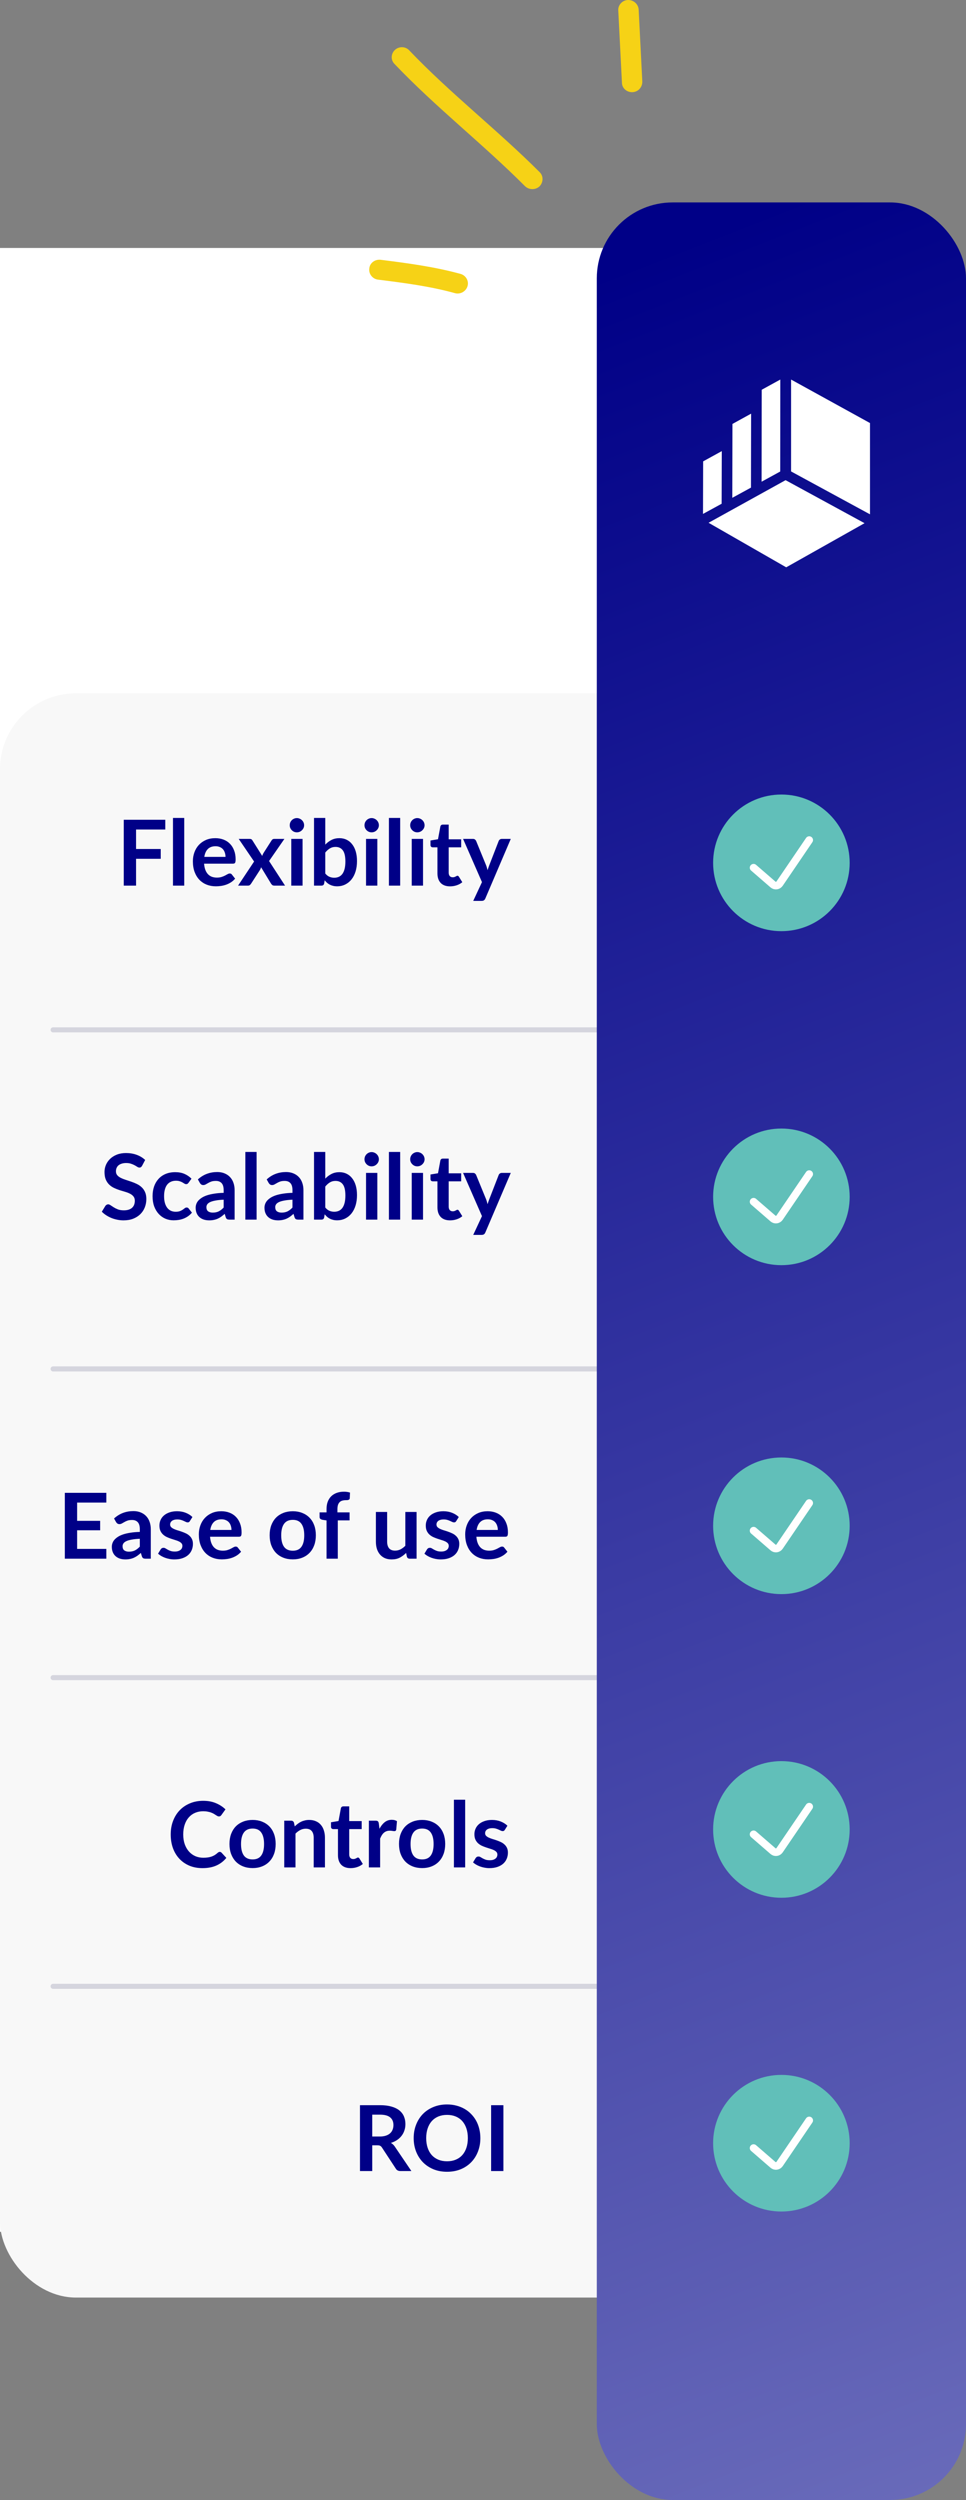 <svg width="191" height="494" viewBox="0 0 191 494" fill="none" xmlns="http://www.w3.org/2000/svg">
<rect x="0" y="0" width="191" height="494" fill="#808080" stroke="none"/>
<g clip-path="url(#clip0_528_326)">
<rect y="49" width="184" height="392" fill="white"/>
<rect y="137" width="186" height="317" rx="15" fill="#F8F8F8"/>
<path d="M172.5 183C179.956 183 186 176.956 186 169.5C186 162.044 179.956 156 172.5 156C165.044 156 159 162.044 159 169.5C159 176.956 165.044 183 172.5 183Z" fill="#61BFB9" stroke="#EEE9DC" stroke-width="0.75" stroke-linecap="round" stroke-linejoin="round"/>
<path d="M178 165L172.152 173.595C172.078 173.703 171.985 173.795 171.878 173.863C171.771 173.931 171.652 173.975 171.528 173.992C171.407 174.009 171.283 173.999 171.165 173.963C171.047 173.927 170.937 173.866 170.841 173.784L167 170.459" stroke="#EEE9DC" stroke-width="1.5" stroke-linecap="round" stroke-linejoin="round"/>
<path d="M172.5 251C179.956 251 186 244.956 186 237.5C186 230.044 179.956 224 172.5 224C165.044 224 159 230.044 159 237.5C159 244.956 165.044 251 172.5 251Z" fill="#61BFB9" stroke="#EEE9DC" stroke-width="0.75" stroke-linecap="round" stroke-linejoin="round"/>
<path d="M178 233L172.152 241.595C172.078 241.703 171.985 241.795 171.878 241.863C171.771 241.931 171.652 241.975 171.528 241.992C171.407 242.009 171.283 241.999 171.165 241.963C171.047 241.927 170.937 241.866 170.841 241.784L167 238.459" stroke="#EEE9DC" stroke-width="1.5" stroke-linecap="round" stroke-linejoin="round"/>
<path d="M172.5 315C179.956 315 186 308.956 186 301.5C186 294.044 179.956 288 172.5 288C165.044 288 159 294.044 159 301.5C159 308.956 165.044 315 172.5 315Z" fill="#61BFB9" stroke="#EEE9DC" stroke-width="0.75" stroke-linecap="round" stroke-linejoin="round"/>
<path d="M178 297L172.152 305.595C172.078 305.703 171.985 305.795 171.878 305.863C171.771 305.931 171.652 305.975 171.528 305.992C171.407 306.009 171.283 305.999 171.165 305.963C171.047 305.927 170.937 305.866 170.841 305.784L167 302.459" stroke="#EEE9DC" stroke-width="1.5" stroke-linecap="round" stroke-linejoin="round"/>
<path d="M172.5 376C179.956 376 186 369.956 186 362.5C186 355.044 179.956 349 172.5 349C165.044 349 159 355.044 159 362.5C159 369.956 165.044 376 172.5 376Z" fill="#61BFB9" stroke="#EEE9DC" stroke-width="0.75" stroke-linecap="round" stroke-linejoin="round"/>
<path d="M178 358L172.152 366.595C172.078 366.703 171.985 366.795 171.878 366.863C171.771 366.931 171.652 366.975 171.528 366.992C171.407 367.009 171.283 366.999 171.165 366.963C171.047 366.927 170.937 366.866 170.841 366.784L167 363.459" stroke="#EEE9DC" stroke-width="1.5" stroke-linecap="round" stroke-linejoin="round"/>
<path d="M172.5 437C179.956 437 186 430.956 186 423.5C186 416.044 179.956 410 172.5 410C165.044 410 159 416.044 159 423.5C159 430.956 165.044 437 172.5 437Z" fill="#61BFB9" stroke="#EEE9DC" stroke-width="0.75" stroke-linecap="round" stroke-linejoin="round"/>
<path d="M178 419L172.152 427.595C172.078 427.703 171.985 427.795 171.878 427.863C171.771 427.931 171.652 427.975 171.528 427.992C171.407 428.009 171.283 427.999 171.165 427.963C171.047 427.927 170.937 427.866 170.841 427.784L167 424.459" stroke="#EEE9DC" stroke-width="1.5" stroke-linecap="round" stroke-linejoin="round"/>
<path d="M26.902 163.912V167.764H31.78V169.699H26.902V175H24.472V161.986H32.68V163.912H26.902ZM36.426 161.626V175H34.203V161.626H36.426ZM44.59 169.321C44.59 169.033 44.548 168.763 44.464 168.511C44.386 168.253 44.266 168.028 44.104 167.836C43.942 167.644 43.735 167.494 43.483 167.386C43.237 167.272 42.949 167.215 42.619 167.215C41.977 167.215 41.47 167.398 41.098 167.764C40.732 168.13 40.498 168.649 40.396 169.321H44.59ZM40.351 170.662C40.387 171.136 40.471 171.547 40.603 171.895C40.735 172.237 40.909 172.522 41.125 172.75C41.341 172.972 41.596 173.14 41.89 173.254C42.19 173.362 42.52 173.416 42.88 173.416C43.24 173.416 43.549 173.374 43.807 173.29C44.071 173.206 44.299 173.113 44.491 173.011C44.689 172.909 44.86 172.816 45.004 172.732C45.154 172.648 45.298 172.606 45.436 172.606C45.622 172.606 45.76 172.675 45.85 172.813L46.489 173.623C46.243 173.911 45.967 174.154 45.661 174.352C45.355 174.544 45.034 174.7 44.698 174.82C44.368 174.934 44.029 175.015 43.681 175.063C43.339 175.111 43.006 175.135 42.682 175.135C42.04 175.135 41.443 175.03 40.891 174.82C40.339 174.604 39.859 174.289 39.451 173.875C39.043 173.455 38.722 172.939 38.488 172.327C38.254 171.709 38.137 170.995 38.137 170.185C38.137 169.555 38.239 168.964 38.443 168.412C38.647 167.854 38.938 167.371 39.316 166.963C39.7 166.549 40.165 166.222 40.711 165.982C41.263 165.742 41.884 165.622 42.574 165.622C43.156 165.622 43.693 165.715 44.185 165.901C44.677 166.087 45.1 166.36 45.454 166.72C45.808 167.074 46.084 167.512 46.282 168.034C46.486 168.55 46.588 169.141 46.588 169.807C46.588 170.143 46.552 170.371 46.48 170.491C46.408 170.605 46.27 170.662 46.066 170.662H40.351ZM56.36 175H54.218C54.056 175 53.924 174.958 53.822 174.874C53.726 174.79 53.645 174.694 53.579 174.586L51.626 171.373C51.596 171.475 51.56 171.571 51.518 171.661C51.482 171.751 51.44 171.835 51.392 171.913L49.664 174.586C49.598 174.688 49.517 174.784 49.421 174.874C49.325 174.958 49.205 175 49.061 175H47.072L50.24 170.239L47.198 165.766H49.34C49.502 165.766 49.622 165.79 49.7 165.838C49.778 165.88 49.847 165.952 49.907 166.054L51.842 169.132C51.908 168.928 52.001 168.727 52.121 168.529L53.678 166.099C53.81 165.877 53.981 165.766 54.191 165.766H56.234L53.201 170.14L56.36 175ZM59.824 165.766V175H57.592V165.766H59.824ZM60.13 163.075C60.13 163.267 60.091 163.447 60.013 163.615C59.935 163.783 59.83 163.93 59.698 164.056C59.572 164.182 59.422 164.284 59.248 164.362C59.074 164.434 58.888 164.47 58.69 164.47C58.498 164.47 58.315 164.434 58.141 164.362C57.973 164.284 57.826 164.182 57.7 164.056C57.574 163.93 57.472 163.783 57.394 163.615C57.322 163.447 57.286 163.267 57.286 163.075C57.286 162.877 57.322 162.691 57.394 162.517C57.472 162.343 57.574 162.193 57.7 162.067C57.826 161.941 57.973 161.842 58.141 161.77C58.315 161.692 58.498 161.653 58.69 161.653C58.888 161.653 59.074 161.692 59.248 161.77C59.422 161.842 59.572 161.941 59.698 162.067C59.83 162.193 59.935 162.343 60.013 162.517C60.091 162.691 60.13 162.877 60.13 163.075ZM64.313 172.606C64.565 172.912 64.838 173.128 65.132 173.254C65.432 173.38 65.747 173.443 66.077 173.443C66.419 173.443 66.725 173.383 66.995 173.263C67.271 173.137 67.505 172.945 67.697 172.687C67.889 172.423 68.036 172.09 68.138 171.688C68.24 171.28 68.291 170.794 68.291 170.23C68.291 169.216 68.123 168.484 67.787 168.034C67.451 167.578 66.968 167.35 66.338 167.35C65.912 167.35 65.54 167.449 65.222 167.647C64.904 167.839 64.601 168.112 64.313 168.466V172.606ZM64.313 166.9C64.685 166.51 65.096 166.201 65.546 165.973C66.002 165.739 66.521 165.622 67.103 165.622C67.637 165.622 68.117 165.727 68.543 165.937C68.975 166.147 69.341 166.45 69.641 166.846C69.947 167.236 70.181 167.71 70.343 168.268C70.505 168.826 70.586 169.453 70.586 170.149C70.586 170.899 70.493 171.58 70.307 172.192C70.121 172.804 69.854 173.329 69.506 173.767C69.164 174.199 68.75 174.535 68.264 174.775C67.778 175.015 67.238 175.135 66.644 175.135C66.356 175.135 66.095 175.105 65.861 175.045C65.627 174.991 65.411 174.913 65.213 174.811C65.015 174.709 64.832 174.586 64.664 174.442C64.502 174.292 64.346 174.127 64.196 173.947L64.097 174.568C64.061 174.724 63.998 174.835 63.908 174.901C63.824 174.967 63.707 175 63.557 175H62.09V161.626H64.313V166.9ZM74.607 165.766V175H72.375V165.766H74.607ZM74.913 163.075C74.913 163.267 74.874 163.447 74.796 163.615C74.718 163.783 74.613 163.93 74.481 164.056C74.355 164.182 74.205 164.284 74.031 164.362C73.857 164.434 73.671 164.47 73.473 164.47C73.281 164.47 73.098 164.434 72.924 164.362C72.756 164.284 72.609 164.182 72.483 164.056C72.357 163.93 72.255 163.783 72.177 163.615C72.105 163.447 72.069 163.267 72.069 163.075C72.069 162.877 72.105 162.691 72.177 162.517C72.255 162.343 72.357 162.193 72.483 162.067C72.609 161.941 72.756 161.842 72.924 161.77C73.098 161.692 73.281 161.653 73.473 161.653C73.671 161.653 73.857 161.692 74.031 161.77C74.205 161.842 74.355 161.941 74.481 162.067C74.613 162.193 74.718 162.343 74.796 162.517C74.874 162.691 74.913 162.877 74.913 163.075ZM79.123 161.626V175H76.9V161.626H79.123ZM83.642 165.766V175H81.41V165.766H83.642ZM83.948 163.075C83.948 163.267 83.909 163.447 83.831 163.615C83.753 163.783 83.648 163.93 83.516 164.056C83.39 164.182 83.24 164.284 83.066 164.362C82.892 164.434 82.706 164.47 82.508 164.47C82.316 164.47 82.133 164.434 81.959 164.362C81.791 164.284 81.644 164.182 81.518 164.056C81.392 163.93 81.29 163.783 81.212 163.615C81.14 163.447 81.104 163.267 81.104 163.075C81.104 162.877 81.14 162.691 81.212 162.517C81.29 162.343 81.392 162.193 81.518 162.067C81.644 161.941 81.791 161.842 81.959 161.77C82.133 161.692 82.316 161.653 82.508 161.653C82.706 161.653 82.892 161.692 83.066 161.77C83.24 161.842 83.39 161.941 83.516 162.067C83.648 162.193 83.753 162.343 83.831 162.517C83.909 162.691 83.948 162.877 83.948 163.075ZM88.987 175.144C88.183 175.144 87.564 174.919 87.132 174.469C86.707 174.013 86.493 173.386 86.493 172.588V167.431H85.549C85.428 167.431 85.326 167.392 85.243 167.314C85.159 167.236 85.117 167.119 85.117 166.963V166.081L86.602 165.838L87.07 163.318C87.1 163.198 87.156 163.105 87.24 163.039C87.325 162.973 87.433 162.94 87.564 162.94H88.716V165.847H91.183V167.431H88.716V172.435C88.716 172.723 88.785 172.948 88.924 173.11C89.067 173.272 89.263 173.353 89.508 173.353C89.647 173.353 89.76 173.338 89.85 173.308C89.947 173.272 90.028 173.236 90.094 173.2C90.165 173.164 90.228 173.131 90.282 173.101C90.337 173.065 90.391 173.047 90.445 173.047C90.51 173.047 90.564 173.065 90.606 173.101C90.648 173.131 90.694 173.179 90.742 173.245L91.407 174.325C91.084 174.595 90.712 174.799 90.291 174.937C89.871 175.075 89.436 175.144 88.987 175.144ZM100.994 165.766L95.963 177.538C95.897 177.694 95.81 177.811 95.702 177.889C95.6 177.973 95.441 178.015 95.225 178.015H93.569L95.297 174.307L91.562 165.766H93.515C93.689 165.766 93.824 165.808 93.92 165.892C94.022 165.976 94.097 166.072 94.145 166.18L96.107 170.968C96.173 171.13 96.227 171.292 96.269 171.454C96.317 171.616 96.362 171.781 96.404 171.949C96.458 171.781 96.512 171.616 96.566 171.454C96.62 171.286 96.68 171.121 96.746 170.959L98.6 166.18C98.648 166.06 98.726 165.961 98.834 165.883C98.948 165.805 99.074 165.766 99.212 165.766H100.994Z" fill="#000087"/>
<path d="M28.098 230.353C28.026 230.479 27.948 230.572 27.864 230.632C27.786 230.686 27.687 230.713 27.567 230.713C27.441 230.713 27.303 230.668 27.153 230.578C27.009 230.482 26.835 230.377 26.631 230.263C26.427 230.149 26.187 230.047 25.911 229.957C25.641 229.861 25.32 229.813 24.948 229.813C24.612 229.813 24.318 229.855 24.066 229.939C23.814 230.017 23.601 230.128 23.427 230.272C23.259 230.416 23.133 230.59 23.049 230.794C22.965 230.992 22.923 231.211 22.923 231.451C22.923 231.757 23.007 232.012 23.175 232.216C23.349 232.42 23.577 232.594 23.859 232.738C24.141 232.882 24.462 233.011 24.822 233.125C25.182 233.239 25.551 233.362 25.929 233.494C26.307 233.62 26.676 233.77 27.036 233.944C27.396 234.112 27.717 234.328 27.999 234.592C28.281 234.85 28.506 235.168 28.674 235.546C28.848 235.924 28.935 236.383 28.935 236.923C28.935 237.511 28.833 238.063 28.629 238.579C28.431 239.089 28.137 239.536 27.747 239.92C27.363 240.298 26.892 240.598 26.334 240.82C25.776 241.036 25.137 241.144 24.417 241.144C24.003 241.144 23.595 241.102 23.193 241.018C22.791 240.94 22.404 240.826 22.032 240.676C21.666 240.526 21.321 240.346 20.997 240.136C20.673 239.926 20.385 239.692 20.133 239.434L20.844 238.273C20.904 238.189 20.982 238.12 21.078 238.066C21.174 238.006 21.276 237.976 21.384 237.976C21.534 237.976 21.696 238.039 21.87 238.165C22.044 238.285 22.251 238.42 22.491 238.57C22.731 238.72 23.01 238.858 23.328 238.984C23.652 239.104 24.039 239.164 24.489 239.164C25.179 239.164 25.713 239.002 26.091 238.678C26.469 238.348 26.658 237.877 26.658 237.265C26.658 236.923 26.571 236.644 26.397 236.428C26.229 236.212 26.004 236.032 25.722 235.888C25.44 235.738 25.119 235.612 24.759 235.51C24.399 235.408 24.033 235.297 23.661 235.177C23.289 235.057 22.923 234.913 22.563 234.745C22.203 234.577 21.882 234.358 21.6 234.088C21.318 233.818 21.09 233.482 20.916 233.08C20.748 232.672 20.664 232.171 20.664 231.577C20.664 231.103 20.757 230.641 20.943 230.191C21.135 229.741 21.411 229.342 21.771 228.994C22.131 228.646 22.575 228.367 23.103 228.157C23.631 227.947 24.237 227.842 24.921 227.842C25.689 227.842 26.397 227.962 27.045 228.202C27.693 228.442 28.245 228.778 28.701 229.21L28.098 230.353ZM37.276 233.719C37.209 233.803 37.144 233.869 37.078 233.917C37.017 233.965 36.928 233.989 36.807 233.989C36.694 233.989 36.583 233.956 36.474 233.89C36.367 233.818 36.237 233.74 36.087 233.656C35.938 233.566 35.758 233.488 35.547 233.422C35.343 233.35 35.089 233.314 34.782 233.314C34.392 233.314 34.05 233.386 33.757 233.53C33.462 233.668 33.217 233.869 33.019 234.133C32.827 234.397 32.682 234.718 32.587 235.096C32.49 235.468 32.443 235.891 32.443 236.365C32.443 236.857 32.493 237.295 32.596 237.679C32.703 238.063 32.856 238.387 33.054 238.651C33.252 238.909 33.492 239.107 33.775 239.245C34.056 239.377 34.374 239.443 34.728 239.443C35.083 239.443 35.367 239.401 35.584 239.317C35.806 239.227 35.992 239.131 36.142 239.029C36.291 238.921 36.42 238.825 36.529 238.741C36.642 238.651 36.769 238.606 36.907 238.606C37.087 238.606 37.221 238.675 37.312 238.813L37.95 239.623C37.705 239.911 37.438 240.154 37.15 240.352C36.861 240.544 36.562 240.7 36.249 240.82C35.944 240.934 35.626 241.015 35.295 241.063C34.971 241.111 34.648 241.135 34.324 241.135C33.754 241.135 33.217 241.03 32.712 240.82C32.209 240.604 31.767 240.292 31.39 239.884C31.012 239.476 30.712 238.978 30.489 238.39C30.273 237.796 30.166 237.121 30.166 236.365C30.166 235.687 30.262 235.06 30.453 234.484C30.651 233.902 30.939 233.401 31.317 232.981C31.695 232.555 32.163 232.222 32.721 231.982C33.279 231.742 33.922 231.622 34.648 231.622C35.337 231.622 35.941 231.733 36.456 231.955C36.978 232.177 37.447 232.495 37.861 232.909L37.276 233.719ZM44.222 237.058C43.58 237.088 43.04 237.145 42.602 237.229C42.164 237.307 41.813 237.409 41.549 237.535C41.285 237.661 41.096 237.808 40.982 237.976C40.868 238.144 40.811 238.327 40.811 238.525C40.811 238.915 40.925 239.194 41.153 239.362C41.387 239.53 41.69 239.614 42.062 239.614C42.518 239.614 42.911 239.533 43.241 239.371C43.577 239.203 43.904 238.951 44.222 238.615V237.058ZM39.128 233.053C40.19 232.081 41.468 231.595 42.962 231.595C43.502 231.595 43.985 231.685 44.411 231.865C44.837 232.039 45.197 232.285 45.491 232.603C45.785 232.915 46.007 233.29 46.157 233.728C46.313 234.166 46.391 234.646 46.391 235.168V241H45.383C45.173 241 45.011 240.97 44.897 240.91C44.783 240.844 44.693 240.715 44.627 240.523L44.429 239.857C44.195 240.067 43.967 240.253 43.745 240.415C43.523 240.571 43.292 240.703 43.052 240.811C42.812 240.919 42.554 241 42.278 241.054C42.008 241.114 41.708 241.144 41.378 241.144C40.988 241.144 40.628 241.093 40.298 240.991C39.968 240.883 39.683 240.724 39.443 240.514C39.203 240.304 39.017 240.043 38.885 239.731C38.753 239.419 38.687 239.056 38.687 238.642C38.687 238.408 38.726 238.177 38.804 237.949C38.882 237.715 39.008 237.493 39.182 237.283C39.362 237.073 39.593 236.875 39.875 236.689C40.157 236.503 40.502 236.341 40.91 236.203C41.324 236.065 41.804 235.954 42.35 235.87C42.896 235.78 43.52 235.726 44.222 235.708V235.168C44.222 234.55 44.09 234.094 43.826 233.8C43.562 233.5 43.181 233.35 42.683 233.35C42.323 233.35 42.023 233.392 41.783 233.476C41.549 233.56 41.342 233.656 41.162 233.764C40.982 233.866 40.817 233.959 40.667 234.043C40.523 234.127 40.361 234.169 40.181 234.169C40.025 234.169 39.893 234.13 39.785 234.052C39.677 233.968 39.59 233.872 39.524 233.764L39.128 233.053ZM50.735 227.626V241H48.512V227.626H50.735ZM57.828 237.058C57.186 237.088 56.646 237.145 56.208 237.229C55.77 237.307 55.419 237.409 55.155 237.535C54.891 237.661 54.702 237.808 54.588 237.976C54.474 238.144 54.417 238.327 54.417 238.525C54.417 238.915 54.531 239.194 54.759 239.362C54.993 239.53 55.296 239.614 55.668 239.614C56.124 239.614 56.517 239.533 56.847 239.371C57.183 239.203 57.51 238.951 57.828 238.615V237.058ZM52.734 233.053C53.796 232.081 55.074 231.595 56.568 231.595C57.108 231.595 57.591 231.685 58.017 231.865C58.443 232.039 58.803 232.285 59.097 232.603C59.391 232.915 59.613 233.29 59.763 233.728C59.919 234.166 59.997 234.646 59.997 235.168V241H58.989C58.779 241 58.617 240.97 58.503 240.91C58.389 240.844 58.299 240.715 58.233 240.523L58.035 239.857C57.801 240.067 57.573 240.253 57.351 240.415C57.129 240.571 56.898 240.703 56.658 240.811C56.418 240.919 56.16 241 55.884 241.054C55.614 241.114 55.314 241.144 54.984 241.144C54.594 241.144 54.234 241.093 53.904 240.991C53.574 240.883 53.289 240.724 53.049 240.514C52.809 240.304 52.623 240.043 52.491 239.731C52.359 239.419 52.293 239.056 52.293 238.642C52.293 238.408 52.332 238.177 52.41 237.949C52.488 237.715 52.614 237.493 52.788 237.283C52.968 237.073 53.199 236.875 53.481 236.689C53.763 236.503 54.108 236.341 54.516 236.203C54.93 236.065 55.41 235.954 55.956 235.87C56.502 235.78 57.126 235.726 57.828 235.708V235.168C57.828 234.55 57.696 234.094 57.432 233.8C57.168 233.5 56.787 233.35 56.289 233.35C55.929 233.35 55.629 233.392 55.389 233.476C55.155 233.56 54.948 233.656 54.768 233.764C54.588 233.866 54.423 233.959 54.273 234.043C54.129 234.127 53.967 234.169 53.787 234.169C53.631 234.169 53.499 234.13 53.391 234.052C53.283 233.968 53.196 233.872 53.13 233.764L52.734 233.053ZM64.313 238.606C64.565 238.912 64.838 239.128 65.132 239.254C65.432 239.38 65.747 239.443 66.077 239.443C66.419 239.443 66.725 239.383 66.995 239.263C67.271 239.137 67.505 238.945 67.697 238.687C67.889 238.423 68.036 238.09 68.138 237.688C68.24 237.28 68.291 236.794 68.291 236.23C68.291 235.216 68.123 234.484 67.787 234.034C67.451 233.578 66.968 233.35 66.338 233.35C65.912 233.35 65.54 233.449 65.222 233.647C64.904 233.839 64.601 234.112 64.313 234.466V238.606ZM64.313 232.9C64.685 232.51 65.096 232.201 65.546 231.973C66.002 231.739 66.521 231.622 67.103 231.622C67.637 231.622 68.117 231.727 68.543 231.937C68.975 232.147 69.341 232.45 69.641 232.846C69.947 233.236 70.181 233.71 70.343 234.268C70.505 234.826 70.586 235.453 70.586 236.149C70.586 236.899 70.493 237.58 70.307 238.192C70.121 238.804 69.854 239.329 69.506 239.767C69.164 240.199 68.75 240.535 68.264 240.775C67.778 241.015 67.238 241.135 66.644 241.135C66.356 241.135 66.095 241.105 65.861 241.045C65.627 240.991 65.411 240.913 65.213 240.811C65.015 240.709 64.832 240.586 64.664 240.442C64.502 240.292 64.346 240.127 64.196 239.947L64.097 240.568C64.061 240.724 63.998 240.835 63.908 240.901C63.824 240.967 63.707 241 63.557 241H62.09V227.626H64.313V232.9ZM74.607 231.766V241H72.375V231.766H74.607ZM74.913 229.075C74.913 229.267 74.874 229.447 74.796 229.615C74.718 229.783 74.613 229.93 74.481 230.056C74.355 230.182 74.205 230.284 74.031 230.362C73.857 230.434 73.671 230.47 73.473 230.47C73.281 230.47 73.098 230.434 72.924 230.362C72.756 230.284 72.609 230.182 72.483 230.056C72.357 229.93 72.255 229.783 72.177 229.615C72.105 229.447 72.069 229.267 72.069 229.075C72.069 228.877 72.105 228.691 72.177 228.517C72.255 228.343 72.357 228.193 72.483 228.067C72.609 227.941 72.756 227.842 72.924 227.77C73.098 227.692 73.281 227.653 73.473 227.653C73.671 227.653 73.857 227.692 74.031 227.77C74.205 227.842 74.355 227.941 74.481 228.067C74.613 228.193 74.718 228.343 74.796 228.517C74.874 228.691 74.913 228.877 74.913 229.075ZM79.123 227.626V241H76.9V227.626H79.123ZM83.642 231.766V241H81.41V231.766H83.642ZM83.948 229.075C83.948 229.267 83.909 229.447 83.831 229.615C83.753 229.783 83.648 229.93 83.516 230.056C83.39 230.182 83.24 230.284 83.066 230.362C82.892 230.434 82.706 230.47 82.508 230.47C82.316 230.47 82.133 230.434 81.959 230.362C81.791 230.284 81.644 230.182 81.518 230.056C81.392 229.93 81.29 229.783 81.212 229.615C81.14 229.447 81.104 229.267 81.104 229.075C81.104 228.877 81.14 228.691 81.212 228.517C81.29 228.343 81.392 228.193 81.518 228.067C81.644 227.941 81.791 227.842 81.959 227.77C82.133 227.692 82.316 227.653 82.508 227.653C82.706 227.653 82.892 227.692 83.066 227.77C83.24 227.842 83.39 227.941 83.516 228.067C83.648 228.193 83.753 228.343 83.831 228.517C83.909 228.691 83.948 228.877 83.948 229.075ZM88.987 241.144C88.183 241.144 87.564 240.919 87.132 240.469C86.707 240.013 86.493 239.386 86.493 238.588V233.431H85.549C85.428 233.431 85.326 233.392 85.243 233.314C85.159 233.236 85.117 233.119 85.117 232.963V232.081L86.602 231.838L87.07 229.318C87.1 229.198 87.156 229.105 87.24 229.039C87.325 228.973 87.433 228.94 87.564 228.94H88.716V231.847H91.183V233.431H88.716V238.435C88.716 238.723 88.785 238.948 88.924 239.11C89.067 239.272 89.263 239.353 89.508 239.353C89.647 239.353 89.76 239.338 89.85 239.308C89.947 239.272 90.028 239.236 90.094 239.2C90.165 239.164 90.228 239.131 90.282 239.101C90.337 239.065 90.391 239.047 90.445 239.047C90.51 239.047 90.564 239.065 90.606 239.101C90.648 239.131 90.694 239.179 90.742 239.245L91.407 240.325C91.084 240.595 90.712 240.799 90.291 240.937C89.871 241.075 89.436 241.144 88.987 241.144ZM100.994 231.766L95.963 243.538C95.897 243.694 95.81 243.811 95.702 243.889C95.6 243.973 95.441 244.015 95.225 244.015H93.569L95.297 240.307L91.562 231.766H93.515C93.689 231.766 93.824 231.808 93.92 231.892C94.022 231.976 94.097 232.072 94.145 232.18L96.107 236.968C96.173 237.13 96.227 237.292 96.269 237.454C96.317 237.616 96.362 237.781 96.404 237.949C96.458 237.781 96.512 237.616 96.566 237.454C96.62 237.286 96.68 237.121 96.746 236.959L98.6 232.18C98.648 232.06 98.726 231.961 98.834 231.883C98.948 231.805 99.074 231.766 99.212 231.766H100.994Z" fill="#000087"/>
<path d="M15.248 296.912V300.521H19.802V302.384H15.248V306.065H21.026V308H12.818V294.986H21.026V296.912H15.248ZM27.646 304.058C27.004 304.088 26.464 304.145 26.026 304.229C25.588 304.307 25.237 304.409 24.973 304.535C24.709 304.661 24.52 304.808 24.406 304.976C24.292 305.144 24.235 305.327 24.235 305.525C24.235 305.915 24.349 306.194 24.577 306.362C24.811 306.53 25.114 306.614 25.486 306.614C25.942 306.614 26.335 306.533 26.665 306.371C27.001 306.203 27.328 305.951 27.646 305.615V304.058ZM22.552 300.053C23.614 299.081 24.892 298.595 26.386 298.595C26.926 298.595 27.409 298.685 27.835 298.865C28.261 299.039 28.621 299.285 28.915 299.603C29.209 299.915 29.431 300.29 29.581 300.728C29.737 301.166 29.815 301.646 29.815 302.168V308H28.807C28.597 308 28.435 307.97 28.321 307.91C28.207 307.844 28.117 307.715 28.051 307.523L27.853 306.857C27.619 307.067 27.391 307.253 27.169 307.415C26.947 307.571 26.716 307.703 26.476 307.811C26.236 307.919 25.978 308 25.702 308.054C25.432 308.114 25.132 308.144 24.802 308.144C24.412 308.144 24.052 308.093 23.722 307.991C23.392 307.883 23.107 307.724 22.867 307.514C22.627 307.304 22.441 307.043 22.309 306.731C22.177 306.419 22.111 306.056 22.111 305.642C22.111 305.408 22.15 305.177 22.228 304.949C22.306 304.715 22.432 304.493 22.606 304.283C22.786 304.073 23.017 303.875 23.299 303.689C23.581 303.503 23.926 303.341 24.334 303.203C24.748 303.065 25.228 302.954 25.774 302.87C26.32 302.78 26.944 302.726 27.646 302.708V302.168C27.646 301.55 27.514 301.094 27.25 300.8C26.986 300.5 26.605 300.35 26.107 300.35C25.747 300.35 25.447 300.392 25.207 300.476C24.973 300.56 24.766 300.656 24.586 300.764C24.406 300.866 24.241 300.959 24.091 301.043C23.947 301.127 23.785 301.169 23.605 301.169C23.449 301.169 23.317 301.13 23.209 301.052C23.101 300.968 23.014 300.872 22.948 300.764L22.552 300.053ZM37.542 300.566C37.483 300.662 37.419 300.731 37.353 300.773C37.288 300.809 37.203 300.827 37.102 300.827C36.993 300.827 36.877 300.797 36.751 300.737C36.63 300.677 36.489 300.611 36.328 300.539C36.166 300.461 35.98 300.392 35.77 300.332C35.566 300.272 35.322 300.242 35.041 300.242C34.602 300.242 34.258 300.335 34.005 300.521C33.76 300.707 33.636 300.95 33.636 301.25C33.636 301.448 33.7 301.616 33.825 301.754C33.958 301.886 34.129 302.003 34.339 302.105C34.554 302.207 34.797 302.3 35.068 302.384C35.337 302.462 35.611 302.549 35.886 302.645C36.169 302.741 36.444 302.852 36.715 302.978C36.984 303.098 37.224 303.254 37.434 303.446C37.651 303.632 37.822 303.857 37.947 304.121C38.08 304.385 38.145 304.703 38.145 305.075C38.145 305.519 38.065 305.93 37.903 306.308C37.746 306.68 37.513 307.004 37.2 307.28C36.889 307.55 36.502 307.763 36.039 307.919C35.584 308.069 35.056 308.144 34.456 308.144C34.138 308.144 33.825 308.114 33.52 308.054C33.219 308 32.928 307.922 32.647 307.82C32.37 307.718 32.112 307.598 31.872 307.46C31.639 307.322 31.431 307.172 31.252 307.01L31.765 306.164C31.831 306.062 31.909 305.984 31.998 305.93C32.089 305.876 32.203 305.849 32.34 305.849C32.478 305.849 32.608 305.888 32.727 305.966C32.853 306.044 32.998 306.128 33.16 306.218C33.322 306.308 33.511 306.392 33.727 306.47C33.949 306.548 34.227 306.587 34.563 306.587C34.828 306.587 35.053 306.557 35.239 306.497C35.431 306.431 35.587 306.347 35.706 306.245C35.833 306.143 35.922 306.026 35.977 305.894C36.036 305.756 36.066 305.615 36.066 305.471C36.066 305.255 36.001 305.078 35.868 304.94C35.742 304.802 35.572 304.682 35.355 304.58C35.145 304.478 34.903 304.388 34.627 304.31C34.356 304.226 34.078 304.136 33.789 304.04C33.508 303.944 33.228 303.833 32.953 303.707C32.682 303.575 32.44 303.41 32.224 303.212C32.014 303.014 31.843 302.771 31.71 302.483C31.584 302.195 31.521 301.847 31.521 301.439C31.521 301.061 31.596 300.701 31.747 300.359C31.896 300.017 32.115 299.72 32.404 299.468C32.697 299.21 33.06 299.006 33.492 298.856C33.931 298.7 34.434 298.622 35.005 298.622C35.641 298.622 36.219 298.727 36.742 298.937C37.264 299.147 37.699 299.423 38.047 299.765L37.542 300.566ZM45.768 302.321C45.768 302.033 45.726 301.763 45.642 301.511C45.564 301.253 45.444 301.028 45.282 300.836C45.12 300.644 44.913 300.494 44.661 300.386C44.415 300.272 44.127 300.215 43.797 300.215C43.155 300.215 42.648 300.398 42.276 300.764C41.91 301.13 41.676 301.649 41.574 302.321H45.768ZM41.529 303.662C41.565 304.136 41.649 304.547 41.781 304.895C41.913 305.237 42.087 305.522 42.303 305.75C42.519 305.972 42.774 306.14 43.068 306.254C43.368 306.362 43.698 306.416 44.058 306.416C44.418 306.416 44.727 306.374 44.985 306.29C45.249 306.206 45.477 306.113 45.669 306.011C45.867 305.909 46.038 305.816 46.182 305.732C46.332 305.648 46.476 305.606 46.614 305.606C46.8 305.606 46.938 305.675 47.028 305.813L47.667 306.623C47.421 306.911 47.145 307.154 46.839 307.352C46.533 307.544 46.212 307.7 45.876 307.82C45.546 307.934 45.207 308.015 44.859 308.063C44.517 308.111 44.184 308.135 43.86 308.135C43.218 308.135 42.621 308.03 42.069 307.82C41.517 307.604 41.037 307.289 40.629 306.875C40.221 306.455 39.9 305.939 39.666 305.327C39.432 304.709 39.315 303.995 39.315 303.185C39.315 302.555 39.417 301.964 39.621 301.412C39.825 300.854 40.116 300.371 40.494 299.963C40.878 299.549 41.343 299.222 41.889 298.982C42.441 298.742 43.062 298.622 43.752 298.622C44.334 298.622 44.871 298.715 45.363 298.901C45.855 299.087 46.278 299.36 46.632 299.72C46.986 300.074 47.262 300.512 47.46 301.034C47.664 301.55 47.766 302.141 47.766 302.807C47.766 303.143 47.73 303.371 47.658 303.491C47.586 303.605 47.448 303.662 47.244 303.662H41.529ZM57.897 298.622C58.581 298.622 59.202 298.733 59.76 298.955C60.324 299.177 60.804 299.492 61.2 299.9C61.602 300.308 61.911 300.806 62.127 301.394C62.343 301.982 62.451 302.639 62.451 303.365C62.451 304.097 62.343 304.757 62.127 305.345C61.911 305.933 61.602 306.434 61.2 306.848C60.804 307.262 60.324 307.58 59.76 307.802C59.202 308.024 58.581 308.135 57.897 308.135C57.207 308.135 56.58 308.024 56.016 307.802C55.452 307.58 54.969 307.262 54.567 306.848C54.171 306.434 53.862 305.933 53.64 305.345C53.424 304.757 53.316 304.097 53.316 303.365C53.316 302.639 53.424 301.982 53.64 301.394C53.862 300.806 54.171 300.308 54.567 299.9C54.969 299.492 55.452 299.177 56.016 298.955C56.58 298.733 57.207 298.622 57.897 298.622ZM57.897 306.425C58.665 306.425 59.232 306.167 59.598 305.651C59.97 305.135 60.156 304.379 60.156 303.383C60.156 302.387 59.97 301.628 59.598 301.106C59.232 300.584 58.665 300.323 57.897 300.323C57.117 300.323 56.538 300.587 56.16 301.115C55.788 301.637 55.602 302.393 55.602 303.383C55.602 304.373 55.788 305.129 56.16 305.651C56.538 306.167 57.117 306.425 57.897 306.425ZM64.566 308V300.44L63.765 300.314C63.591 300.278 63.45 300.218 63.342 300.134C63.24 300.044 63.189 299.918 63.189 299.756V298.847H64.566V298.163C64.566 297.635 64.644 297.161 64.8 296.741C64.962 296.321 65.19 295.964 65.484 295.67C65.784 295.376 66.147 295.151 66.573 294.995C66.999 294.839 67.479 294.761 68.013 294.761C68.439 294.761 68.835 294.818 69.201 294.932L69.156 296.048C69.15 296.132 69.126 296.201 69.084 296.255C69.042 296.303 68.985 296.342 68.913 296.372C68.847 296.396 68.769 296.414 68.679 296.426C68.589 296.432 68.493 296.435 68.391 296.435C68.127 296.435 67.89 296.465 67.68 296.525C67.476 296.579 67.302 296.678 67.158 296.822C67.014 296.96 66.903 297.146 66.825 297.38C66.753 297.608 66.717 297.893 66.717 298.235V298.847H69.12V300.431H66.789V308H64.566ZM82.368 298.766V308H81.01C80.716 308 80.529 307.865 80.451 307.595L80.299 306.857C79.921 307.241 79.504 307.553 79.047 307.793C78.591 308.027 78.055 308.144 77.436 308.144C76.933 308.144 76.486 308.06 76.096 307.892C75.712 307.718 75.388 307.475 75.124 307.163C74.859 306.851 74.659 306.482 74.52 306.056C74.388 305.624 74.323 305.15 74.323 304.634V298.766H76.546V304.634C76.546 305.198 76.674 305.636 76.933 305.948C77.197 306.254 77.59 306.407 78.112 306.407C78.496 306.407 78.856 306.323 79.192 306.155C79.528 305.981 79.846 305.744 80.145 305.444V298.766H82.368ZM90.207 300.566C90.147 300.662 90.084 300.731 90.018 300.773C89.952 300.809 89.868 300.827 89.766 300.827C89.658 300.827 89.541 300.797 89.415 300.737C89.295 300.677 89.154 300.611 88.992 300.539C88.83 300.461 88.644 300.392 88.434 300.332C88.23 300.272 87.987 300.242 87.705 300.242C87.267 300.242 86.922 300.335 86.67 300.521C86.424 300.707 86.301 300.95 86.301 301.25C86.301 301.448 86.364 301.616 86.49 301.754C86.622 301.886 86.793 302.003 87.003 302.105C87.219 302.207 87.462 302.3 87.732 302.384C88.002 302.462 88.275 302.549 88.551 302.645C88.833 302.741 89.109 302.852 89.379 302.978C89.649 303.098 89.889 303.254 90.099 303.446C90.315 303.632 90.486 303.857 90.612 304.121C90.744 304.385 90.81 304.703 90.81 305.075C90.81 305.519 90.729 305.93 90.567 306.308C90.411 306.68 90.177 307.004 89.865 307.28C89.553 307.55 89.166 307.763 88.704 307.919C88.248 308.069 87.72 308.144 87.12 308.144C86.802 308.144 86.49 308.114 86.184 308.054C85.884 308 85.593 307.922 85.311 307.82C85.035 307.718 84.777 307.598 84.537 307.46C84.303 307.322 84.096 307.172 83.916 307.01L84.429 306.164C84.495 306.062 84.573 305.984 84.663 305.93C84.753 305.876 84.867 305.849 85.005 305.849C85.143 305.849 85.272 305.888 85.392 305.966C85.518 306.044 85.662 306.128 85.824 306.218C85.986 306.308 86.175 306.392 86.391 306.47C86.613 306.548 86.892 306.587 87.228 306.587C87.492 306.587 87.717 306.557 87.903 306.497C88.095 306.431 88.251 306.347 88.371 306.245C88.497 306.143 88.587 306.026 88.641 305.894C88.701 305.756 88.731 305.615 88.731 305.471C88.731 305.255 88.665 305.078 88.533 304.94C88.407 304.802 88.236 304.682 88.02 304.58C87.81 304.478 87.567 304.388 87.291 304.31C87.021 304.226 86.742 304.136 86.454 304.04C86.172 303.944 85.893 303.833 85.617 303.707C85.347 303.575 85.104 303.41 84.888 303.212C84.678 303.014 84.507 302.771 84.375 302.483C84.249 302.195 84.186 301.847 84.186 301.439C84.186 301.061 84.261 300.701 84.411 300.359C84.561 300.017 84.78 299.72 85.068 299.468C85.362 299.21 85.725 299.006 86.157 298.856C86.595 298.7 87.099 298.622 87.669 298.622C88.305 298.622 88.884 298.727 89.406 298.937C89.928 299.147 90.363 299.423 90.711 299.765L90.207 300.566ZM98.432 302.321C98.432 302.033 98.39 301.763 98.306 301.511C98.228 301.253 98.108 301.028 97.946 300.836C97.784 300.644 97.577 300.494 97.325 300.386C97.079 300.272 96.791 300.215 96.461 300.215C95.819 300.215 95.312 300.398 94.94 300.764C94.574 301.13 94.34 301.649 94.238 302.321H98.432ZM94.193 303.662C94.229 304.136 94.313 304.547 94.445 304.895C94.577 305.237 94.751 305.522 94.967 305.75C95.183 305.972 95.438 306.14 95.732 306.254C96.032 306.362 96.362 306.416 96.722 306.416C97.082 306.416 97.391 306.374 97.649 306.29C97.913 306.206 98.141 306.113 98.333 306.011C98.531 305.909 98.702 305.816 98.846 305.732C98.996 305.648 99.14 305.606 99.278 305.606C99.464 305.606 99.602 305.675 99.692 305.813L100.331 306.623C100.085 306.911 99.809 307.154 99.503 307.352C99.197 307.544 98.876 307.7 98.54 307.82C98.21 307.934 97.871 308.015 97.523 308.063C97.181 308.111 96.848 308.135 96.524 308.135C95.882 308.135 95.285 308.03 94.733 307.82C94.181 307.604 93.701 307.289 93.293 306.875C92.885 306.455 92.564 305.939 92.33 305.327C92.096 304.709 91.979 303.995 91.979 303.185C91.979 302.555 92.081 301.964 92.285 301.412C92.489 300.854 92.78 300.371 93.158 299.963C93.542 299.549 94.007 299.222 94.553 298.982C95.105 298.742 95.726 298.622 96.416 298.622C96.998 298.622 97.535 298.715 98.027 298.901C98.519 299.087 98.942 299.36 99.296 299.72C99.65 300.074 99.926 300.512 100.124 301.034C100.328 301.55 100.43 302.141 100.43 302.807C100.43 303.143 100.394 303.371 100.322 303.491C100.25 303.605 100.112 303.662 99.908 303.662H94.193Z" fill="#000087"/>
<path d="M43.447 365.931C43.578 365.931 43.696 365.982 43.797 366.084L44.752 367.119C44.224 367.773 43.572 368.274 42.798 368.622C42.031 368.97 41.106 369.144 40.026 369.144C39.06 369.144 38.191 368.979 37.416 368.649C36.648 368.319 35.992 367.86 35.446 367.272C34.9 366.684 34.48 365.982 34.185 365.166C33.898 364.35 33.754 363.459 33.754 362.493C33.754 361.515 33.91 360.621 34.221 359.811C34.533 358.995 34.971 358.293 35.535 357.705C36.105 357.117 36.783 356.661 37.569 356.337C38.355 356.007 39.225 355.842 40.179 355.842C41.127 355.842 41.968 355.998 42.7 356.31C43.438 356.622 44.065 357.03 44.581 357.534L43.77 358.659C43.722 358.731 43.66 358.794 43.581 358.848C43.51 358.902 43.407 358.929 43.276 358.929C43.185 358.929 43.093 358.905 42.996 358.857C42.901 358.803 42.795 358.74 42.681 358.668C42.568 358.59 42.435 358.506 42.285 358.416C42.136 358.326 41.962 358.245 41.764 358.173C41.566 358.095 41.334 358.032 41.071 357.984C40.812 357.93 40.513 357.903 40.17 357.903C39.589 357.903 39.054 358.008 38.569 358.218C38.089 358.422 37.675 358.722 37.327 359.118C36.978 359.508 36.709 359.988 36.517 360.558C36.325 361.122 36.228 361.767 36.228 362.493C36.228 363.225 36.331 363.876 36.535 364.446C36.745 365.016 37.026 365.496 37.38 365.886C37.734 366.276 38.151 366.576 38.632 366.786C39.111 366.99 39.627 367.092 40.179 367.092C40.51 367.092 40.806 367.074 41.071 367.038C41.34 367.002 41.587 366.945 41.809 366.867C42.036 366.789 42.249 366.69 42.447 366.57C42.651 366.444 42.852 366.291 43.05 366.111C43.111 366.057 43.173 366.015 43.239 365.985C43.306 365.949 43.374 365.931 43.447 365.931ZM49.952 359.622C50.636 359.622 51.257 359.733 51.815 359.955C52.379 360.177 52.859 360.492 53.255 360.9C53.657 361.308 53.966 361.806 54.182 362.394C54.398 362.982 54.506 363.639 54.506 364.365C54.506 365.097 54.398 365.757 54.182 366.345C53.966 366.933 53.657 367.434 53.255 367.848C52.859 368.262 52.379 368.58 51.815 368.802C51.257 369.024 50.636 369.135 49.952 369.135C49.262 369.135 48.635 369.024 48.071 368.802C47.507 368.58 47.024 368.262 46.622 367.848C46.226 367.434 45.917 366.933 45.695 366.345C45.479 365.757 45.371 365.097 45.371 364.365C45.371 363.639 45.479 362.982 45.695 362.394C45.917 361.806 46.226 361.308 46.622 360.9C47.024 360.492 47.507 360.177 48.071 359.955C48.635 359.733 49.262 359.622 49.952 359.622ZM49.952 367.425C50.72 367.425 51.287 367.167 51.653 366.651C52.025 366.135 52.211 365.379 52.211 364.383C52.211 363.387 52.025 362.628 51.653 362.106C51.287 361.584 50.72 361.323 49.952 361.323C49.172 361.323 48.593 361.587 48.215 362.115C47.843 362.637 47.657 363.393 47.657 364.383C47.657 365.373 47.843 366.129 48.215 366.651C48.593 367.167 49.172 367.425 49.952 367.425ZM58.281 360.9C58.467 360.714 58.661 360.543 58.865 360.387C59.075 360.225 59.294 360.09 59.523 359.982C59.757 359.868 60.005 359.781 60.27 359.721C60.533 359.655 60.822 359.622 61.133 359.622C61.638 359.622 62.084 359.709 62.474 359.883C62.864 360.051 63.188 360.291 63.447 360.603C63.711 360.909 63.908 361.278 64.04 361.71C64.178 362.136 64.248 362.607 64.248 363.123V369H62.025V363.123C62.025 362.559 61.895 362.124 61.638 361.818C61.38 361.506 60.986 361.35 60.459 361.35C60.075 361.35 59.715 361.437 59.379 361.611C59.042 361.785 58.724 362.022 58.425 362.322V369H56.202V359.766H57.56C57.849 359.766 58.038 359.901 58.127 360.171L58.281 360.9ZM69.317 369.144C68.513 369.144 67.895 368.919 67.463 368.469C67.037 368.013 66.824 367.386 66.824 366.588V361.431H65.879C65.759 361.431 65.657 361.392 65.573 361.314C65.489 361.236 65.447 361.119 65.447 360.963V360.081L66.932 359.838L67.4 357.318C67.43 357.198 67.487 357.105 67.571 357.039C67.655 356.973 67.763 356.94 67.895 356.94H69.047V359.847H71.513V361.431H69.047V366.435C69.047 366.723 69.116 366.948 69.254 367.11C69.398 367.272 69.593 367.353 69.839 367.353C69.977 367.353 70.091 367.338 70.181 367.308C70.277 367.272 70.358 367.236 70.424 367.2C70.496 367.164 70.559 367.131 70.613 367.101C70.667 367.065 70.721 367.047 70.775 367.047C70.841 367.047 70.895 367.065 70.937 367.101C70.979 367.131 71.024 367.179 71.072 367.245L71.738 368.325C71.414 368.595 71.042 368.799 70.622 368.937C70.202 369.075 69.767 369.144 69.317 369.144ZM75.033 361.368C75.321 360.816 75.663 360.384 76.059 360.072C76.455 359.754 76.923 359.595 77.463 359.595C77.889 359.595 78.231 359.688 78.489 359.874L78.345 361.539C78.315 361.647 78.27 361.725 78.21 361.773C78.156 361.815 78.081 361.836 77.985 361.836C77.895 361.836 77.76 361.821 77.58 361.791C77.406 361.761 77.235 361.746 77.067 361.746C76.821 361.746 76.602 361.782 76.41 361.854C76.218 361.926 76.044 362.031 75.888 362.169C75.738 362.301 75.603 362.463 75.483 362.655C75.369 362.847 75.261 363.066 75.159 363.312V369H72.936V359.766H74.241C74.469 359.766 74.628 359.808 74.718 359.892C74.808 359.97 74.868 360.114 74.898 360.324L75.033 361.368ZM83.473 359.622C84.157 359.622 84.778 359.733 85.336 359.955C85.9 360.177 86.38 360.492 86.776 360.9C87.178 361.308 87.487 361.806 87.703 362.394C87.919 362.982 88.027 363.639 88.027 364.365C88.027 365.097 87.919 365.757 87.703 366.345C87.487 366.933 87.178 367.434 86.776 367.848C86.38 368.262 85.9 368.58 85.336 368.802C84.778 369.024 84.157 369.135 83.473 369.135C82.783 369.135 82.156 369.024 81.592 368.802C81.028 368.58 80.545 368.262 80.143 367.848C79.747 367.434 79.438 366.933 79.216 366.345C79 365.757 78.892 365.097 78.892 364.365C78.892 363.639 79 362.982 79.216 362.394C79.438 361.806 79.747 361.308 80.143 360.9C80.545 360.492 81.028 360.177 81.592 359.955C82.156 359.733 82.783 359.622 83.473 359.622ZM83.473 367.425C84.241 367.425 84.808 367.167 85.174 366.651C85.546 366.135 85.732 365.379 85.732 364.383C85.732 363.387 85.546 362.628 85.174 362.106C84.808 361.584 84.241 361.323 83.473 361.323C82.693 361.323 82.114 361.587 81.736 362.115C81.364 362.637 81.178 363.393 81.178 364.383C81.178 365.373 81.364 366.129 81.736 366.651C82.114 367.167 82.693 367.425 83.473 367.425ZM91.973 355.626V369H89.75V355.626H91.973ZM99.822 361.566C99.762 361.662 99.699 361.731 99.633 361.773C99.567 361.809 99.483 361.827 99.381 361.827C99.273 361.827 99.156 361.797 99.03 361.737C98.91 361.677 98.769 361.611 98.607 361.539C98.445 361.461 98.259 361.392 98.049 361.332C97.845 361.272 97.602 361.242 97.32 361.242C96.882 361.242 96.537 361.335 96.285 361.521C96.039 361.707 95.916 361.95 95.916 362.25C95.916 362.448 95.979 362.616 96.105 362.754C96.237 362.886 96.408 363.003 96.618 363.105C96.834 363.207 97.077 363.3 97.347 363.384C97.617 363.462 97.89 363.549 98.166 363.645C98.448 363.741 98.724 363.852 98.994 363.978C99.264 364.098 99.504 364.254 99.714 364.446C99.93 364.632 100.101 364.857 100.227 365.121C100.359 365.385 100.425 365.703 100.425 366.075C100.425 366.519 100.344 366.93 100.182 367.308C100.026 367.68 99.792 368.004 99.48 368.28C99.168 368.55 98.781 368.763 98.319 368.919C97.863 369.069 97.335 369.144 96.735 369.144C96.417 369.144 96.105 369.114 95.799 369.054C95.499 369 95.208 368.922 94.926 368.82C94.65 368.718 94.392 368.598 94.152 368.46C93.918 368.322 93.711 368.172 93.531 368.01L94.044 367.164C94.11 367.062 94.188 366.984 94.278 366.93C94.368 366.876 94.482 366.849 94.62 366.849C94.758 366.849 94.887 366.888 95.007 366.966C95.133 367.044 95.277 367.128 95.439 367.218C95.601 367.308 95.79 367.392 96.006 367.47C96.228 367.548 96.507 367.587 96.843 367.587C97.107 367.587 97.332 367.557 97.518 367.497C97.71 367.431 97.866 367.347 97.986 367.245C98.112 367.143 98.202 367.026 98.256 366.894C98.316 366.756 98.346 366.615 98.346 366.471C98.346 366.255 98.28 366.078 98.148 365.94C98.022 365.802 97.851 365.682 97.635 365.58C97.425 365.478 97.182 365.388 96.906 365.31C96.636 365.226 96.357 365.136 96.069 365.04C95.787 364.944 95.508 364.833 95.232 364.707C94.962 364.575 94.719 364.41 94.503 364.212C94.293 364.014 94.122 363.771 93.99 363.483C93.864 363.195 93.801 362.847 93.801 362.439C93.801 362.061 93.876 361.701 94.026 361.359C94.176 361.017 94.395 360.72 94.683 360.468C94.977 360.21 95.34 360.006 95.772 359.856C96.21 359.7 96.714 359.622 97.284 359.622C97.92 359.622 98.499 359.727 99.021 359.937C99.543 360.147 99.978 360.423 100.326 360.765L99.822 361.566Z" fill="#000087"/>
<path d="M75.111 422.178C75.567 422.178 75.963 422.121 76.299 422.007C76.641 421.893 76.919 421.737 77.135 421.539C77.358 421.335 77.522 421.095 77.63 420.819C77.739 420.543 77.793 420.24 77.793 419.91C77.793 419.25 77.573 418.743 77.135 418.389C76.704 418.035 76.04 417.858 75.147 417.858H73.599V422.178H75.111ZM81.338 429H79.151C78.737 429 78.438 428.838 78.251 428.514L75.516 424.347C75.413 424.191 75.299 424.08 75.174 424.014C75.053 423.948 74.874 423.915 74.633 423.915H73.599V429H71.177V415.986H75.147C76.028 415.986 76.784 416.079 77.415 416.265C78.05 416.445 78.57 416.7 78.972 417.03C79.379 417.36 79.68 417.756 79.871 418.218C80.064 418.674 80.159 419.178 80.159 419.73C80.159 420.168 80.094 420.582 79.962 420.972C79.835 421.362 79.65 421.716 79.403 422.034C79.163 422.352 78.864 422.631 78.504 422.871C78.15 423.111 77.745 423.3 77.288 423.438C77.445 423.528 77.588 423.636 77.721 423.762C77.853 423.882 77.972 424.026 78.081 424.194L81.338 429ZM94.979 422.493C94.979 423.447 94.82 424.332 94.502 425.148C94.19 425.958 93.746 426.66 93.17 427.254C92.594 427.848 91.901 428.313 91.091 428.649C90.281 428.979 89.381 429.144 88.391 429.144C87.407 429.144 86.51 428.979 85.7 428.649C84.89 428.313 84.194 427.848 83.612 427.254C83.036 426.66 82.589 425.958 82.271 425.148C81.953 424.332 81.794 423.447 81.794 422.493C81.794 421.539 81.953 420.657 82.271 419.847C82.589 419.031 83.036 418.326 83.612 417.732C84.194 417.138 84.89 416.676 85.7 416.346C86.51 416.01 87.407 415.842 88.391 415.842C89.051 415.842 89.672 415.92 90.254 416.076C90.836 416.226 91.37 416.442 91.856 416.724C92.342 417 92.777 417.339 93.161 417.741C93.551 418.137 93.881 418.581 94.151 419.073C94.421 419.565 94.625 420.099 94.763 420.675C94.907 421.251 94.979 421.857 94.979 422.493ZM92.504 422.493C92.504 421.779 92.408 421.14 92.216 420.576C92.024 420.006 91.751 419.523 91.397 419.127C91.043 418.731 90.611 418.428 90.101 418.218C89.597 418.008 89.027 417.903 88.391 417.903C87.755 417.903 87.182 418.008 86.672 418.218C86.168 418.428 85.736 418.731 85.376 419.127C85.022 419.523 84.749 420.006 84.557 420.576C84.365 421.14 84.269 421.779 84.269 422.493C84.269 423.207 84.365 423.849 84.557 424.419C84.749 424.983 85.022 425.463 85.376 425.859C85.736 426.249 86.168 426.549 86.672 426.759C87.182 426.969 87.755 427.074 88.391 427.074C89.027 427.074 89.597 426.969 90.101 426.759C90.611 426.549 91.043 426.249 91.397 425.859C91.751 425.463 92.024 424.983 92.216 424.419C92.408 423.849 92.504 423.207 92.504 422.493ZM99.535 429H97.105V415.986H99.535V429Z" fill="#000087"/>
<line opacity="0.15" x1="10.5" y1="203.5" x2="121.5" y2="203.5" stroke="#0F0F4D" stroke-linecap="round"/>
<line opacity="0.15" x1="10.5" y1="270.5" x2="121.5" y2="270.5" stroke="#0F0F4D" stroke-linecap="round"/>
<line opacity="0.15" x1="10.5" y1="331.5" x2="121.5" y2="331.5" stroke="#0F0F4D" stroke-linecap="round"/>
<line opacity="0.15" x1="10.5" y1="392.5" x2="121.5" y2="392.5" stroke="#0F0F4D" stroke-linecap="round"/>
<rect x="118" y="40" width="73" height="454" rx="15" fill="url(#paint0_linear_528_326)"/>
<path fill-rule="evenodd" clip-rule="evenodd" d="M91.068 54.126C85.911 52.707 80.513 51.992 75.276 51.336C74.148 51.199 73.101 51.966 73.021 53.046C72.859 54.127 73.666 55.116 74.713 55.254C79.789 55.885 85.025 56.56 89.939 57.926C90.987 58.222 92.115 57.612 92.437 56.563C92.76 55.515 92.115 54.423 91.068 54.126Z" fill="#F6D216"/>
<path fill-rule="evenodd" clip-rule="evenodd" d="M106.696 34.014C98.398 25.712 89.052 18.479 80.915 9.954C80.19 9.158 78.901 9.116 78.095 9.859C77.289 10.603 77.209 11.854 78.015 12.65C86.152 21.199 95.498 28.456 103.796 36.782C104.602 37.56 105.89 37.571 106.696 36.806C107.421 36.042 107.502 34.791 106.696 34.014Z" fill="#F6D216"/>
<path fill-rule="evenodd" clip-rule="evenodd" d="M122.247 2.082C122.489 6.833 122.73 11.585 122.972 16.337C122.972 17.426 123.939 18.266 125.067 18.213C126.195 18.16 127 17.233 127 16.144C126.759 11.384 126.517 6.626 126.276 1.867C126.195 0.779 125.228 -0.056 124.1 0.003C123.053 0.062 122.167 0.994 122.247 2.082Z" fill="#F6D216"/>
<path d="M150.609 77.016L154.282 75L154.268 93.171L150.584 95.186L150.609 77.016Z" fill="white"/>
<path d="M172.016 101.631L156.414 93.157V75L172.016 83.594V101.631Z" fill="white"/>
<path d="M170.941 103.382L155.451 112.103L140.102 103.302L155.326 94.881L170.941 103.382Z" fill="white"/>
<path d="M144.821 83.77L148.512 81.738L148.484 96.354L144.793 98.369L144.821 83.77Z" fill="white"/>
<path d="M139.028 91.166L142.712 89.143L142.684 99.541L139 101.551L139.028 91.166Z" fill="white"/>
<path d="M154.5 184C161.956 184 168 177.956 168 170.5C168 163.044 161.956 157 154.5 157C147.044 157 141 163.044 141 170.5C141 177.956 147.044 184 154.5 184Z" fill="#61BFB9"/>
<path d="M160 166L154.152 174.595C154.078 174.703 153.985 174.795 153.878 174.863C153.771 174.931 153.652 174.975 153.528 174.992C153.407 175.009 153.283 174.999 153.165 174.963C153.047 174.927 152.937 174.866 152.841 174.784L149 171.459" stroke="white" stroke-width="1.5" stroke-linecap="round" stroke-linejoin="round"/>
<path d="M154.5 250C161.956 250 168 243.956 168 236.5C168 229.044 161.956 223 154.5 223C147.044 223 141 229.044 141 236.5C141 243.956 147.044 250 154.5 250Z" fill="#61BFB9"/>
<path d="M160 232L154.152 240.595C154.078 240.703 153.985 240.795 153.878 240.863C153.771 240.931 153.652 240.975 153.528 240.992C153.407 241.009 153.283 240.999 153.165 240.963C153.047 240.927 152.937 240.866 152.841 240.784L149 237.459" stroke="white" stroke-width="1.5" stroke-linecap="round" stroke-linejoin="round"/>
<path d="M154.5 315C161.956 315 168 308.956 168 301.5C168 294.044 161.956 288 154.5 288C147.044 288 141 294.044 141 301.5C141 308.956 147.044 315 154.5 315Z" fill="#61BFB9"/>
<path d="M160 297L154.152 305.595C154.078 305.703 153.985 305.795 153.878 305.863C153.771 305.931 153.652 305.975 153.528 305.992C153.407 306.009 153.283 305.999 153.165 305.963C153.047 305.927 152.937 305.866 152.841 305.784L149 302.459" stroke="white" stroke-width="1.5" stroke-linecap="round" stroke-linejoin="round"/>
<path d="M154.5 375C161.956 375 168 368.956 168 361.5C168 354.044 161.956 348 154.5 348C147.044 348 141 354.044 141 361.5C141 368.956 147.044 375 154.5 375Z" fill="#61BFB9"/>
<path d="M160 357L154.152 365.595C154.078 365.703 153.985 365.795 153.878 365.863C153.771 365.931 153.652 365.975 153.528 365.992C153.407 366.009 153.283 365.999 153.165 365.963C153.047 365.927 152.937 365.866 152.841 365.784L149 362.459" stroke="white" stroke-width="1.5" stroke-linecap="round" stroke-linejoin="round"/>
<path d="M154.5 437C161.956 437 168 430.956 168 423.5C168 416.044 161.956 410 154.5 410C147.044 410 141 416.044 141 423.5C141 430.956 147.044 437 154.5 437Z" fill="#61BFB9"/>
<path d="M160 419L154.152 427.595C154.078 427.703 153.985 427.795 153.878 427.863C153.771 427.931 153.652 427.975 153.528 427.992C153.407 428.009 153.283 427.999 153.165 427.963C153.047 427.927 152.937 427.866 152.841 427.784L149 424.459" stroke="white" stroke-width="1.5" stroke-linecap="round" stroke-linejoin="round"/>
</g>
<defs>
<linearGradient id="paint0_linear_528_326" x1="154.5" y1="40" x2="521.229" y2="979.155" gradientUnits="userSpaceOnUse">
<stop stop-color="#000087"/>
<stop offset="1" stop-color="#F3F7FD"/>
</linearGradient>
<clipPath id="clip0_528_326">
<rect width="191" height="494" fill="white"/>
</clipPath>
</defs>
</svg>
